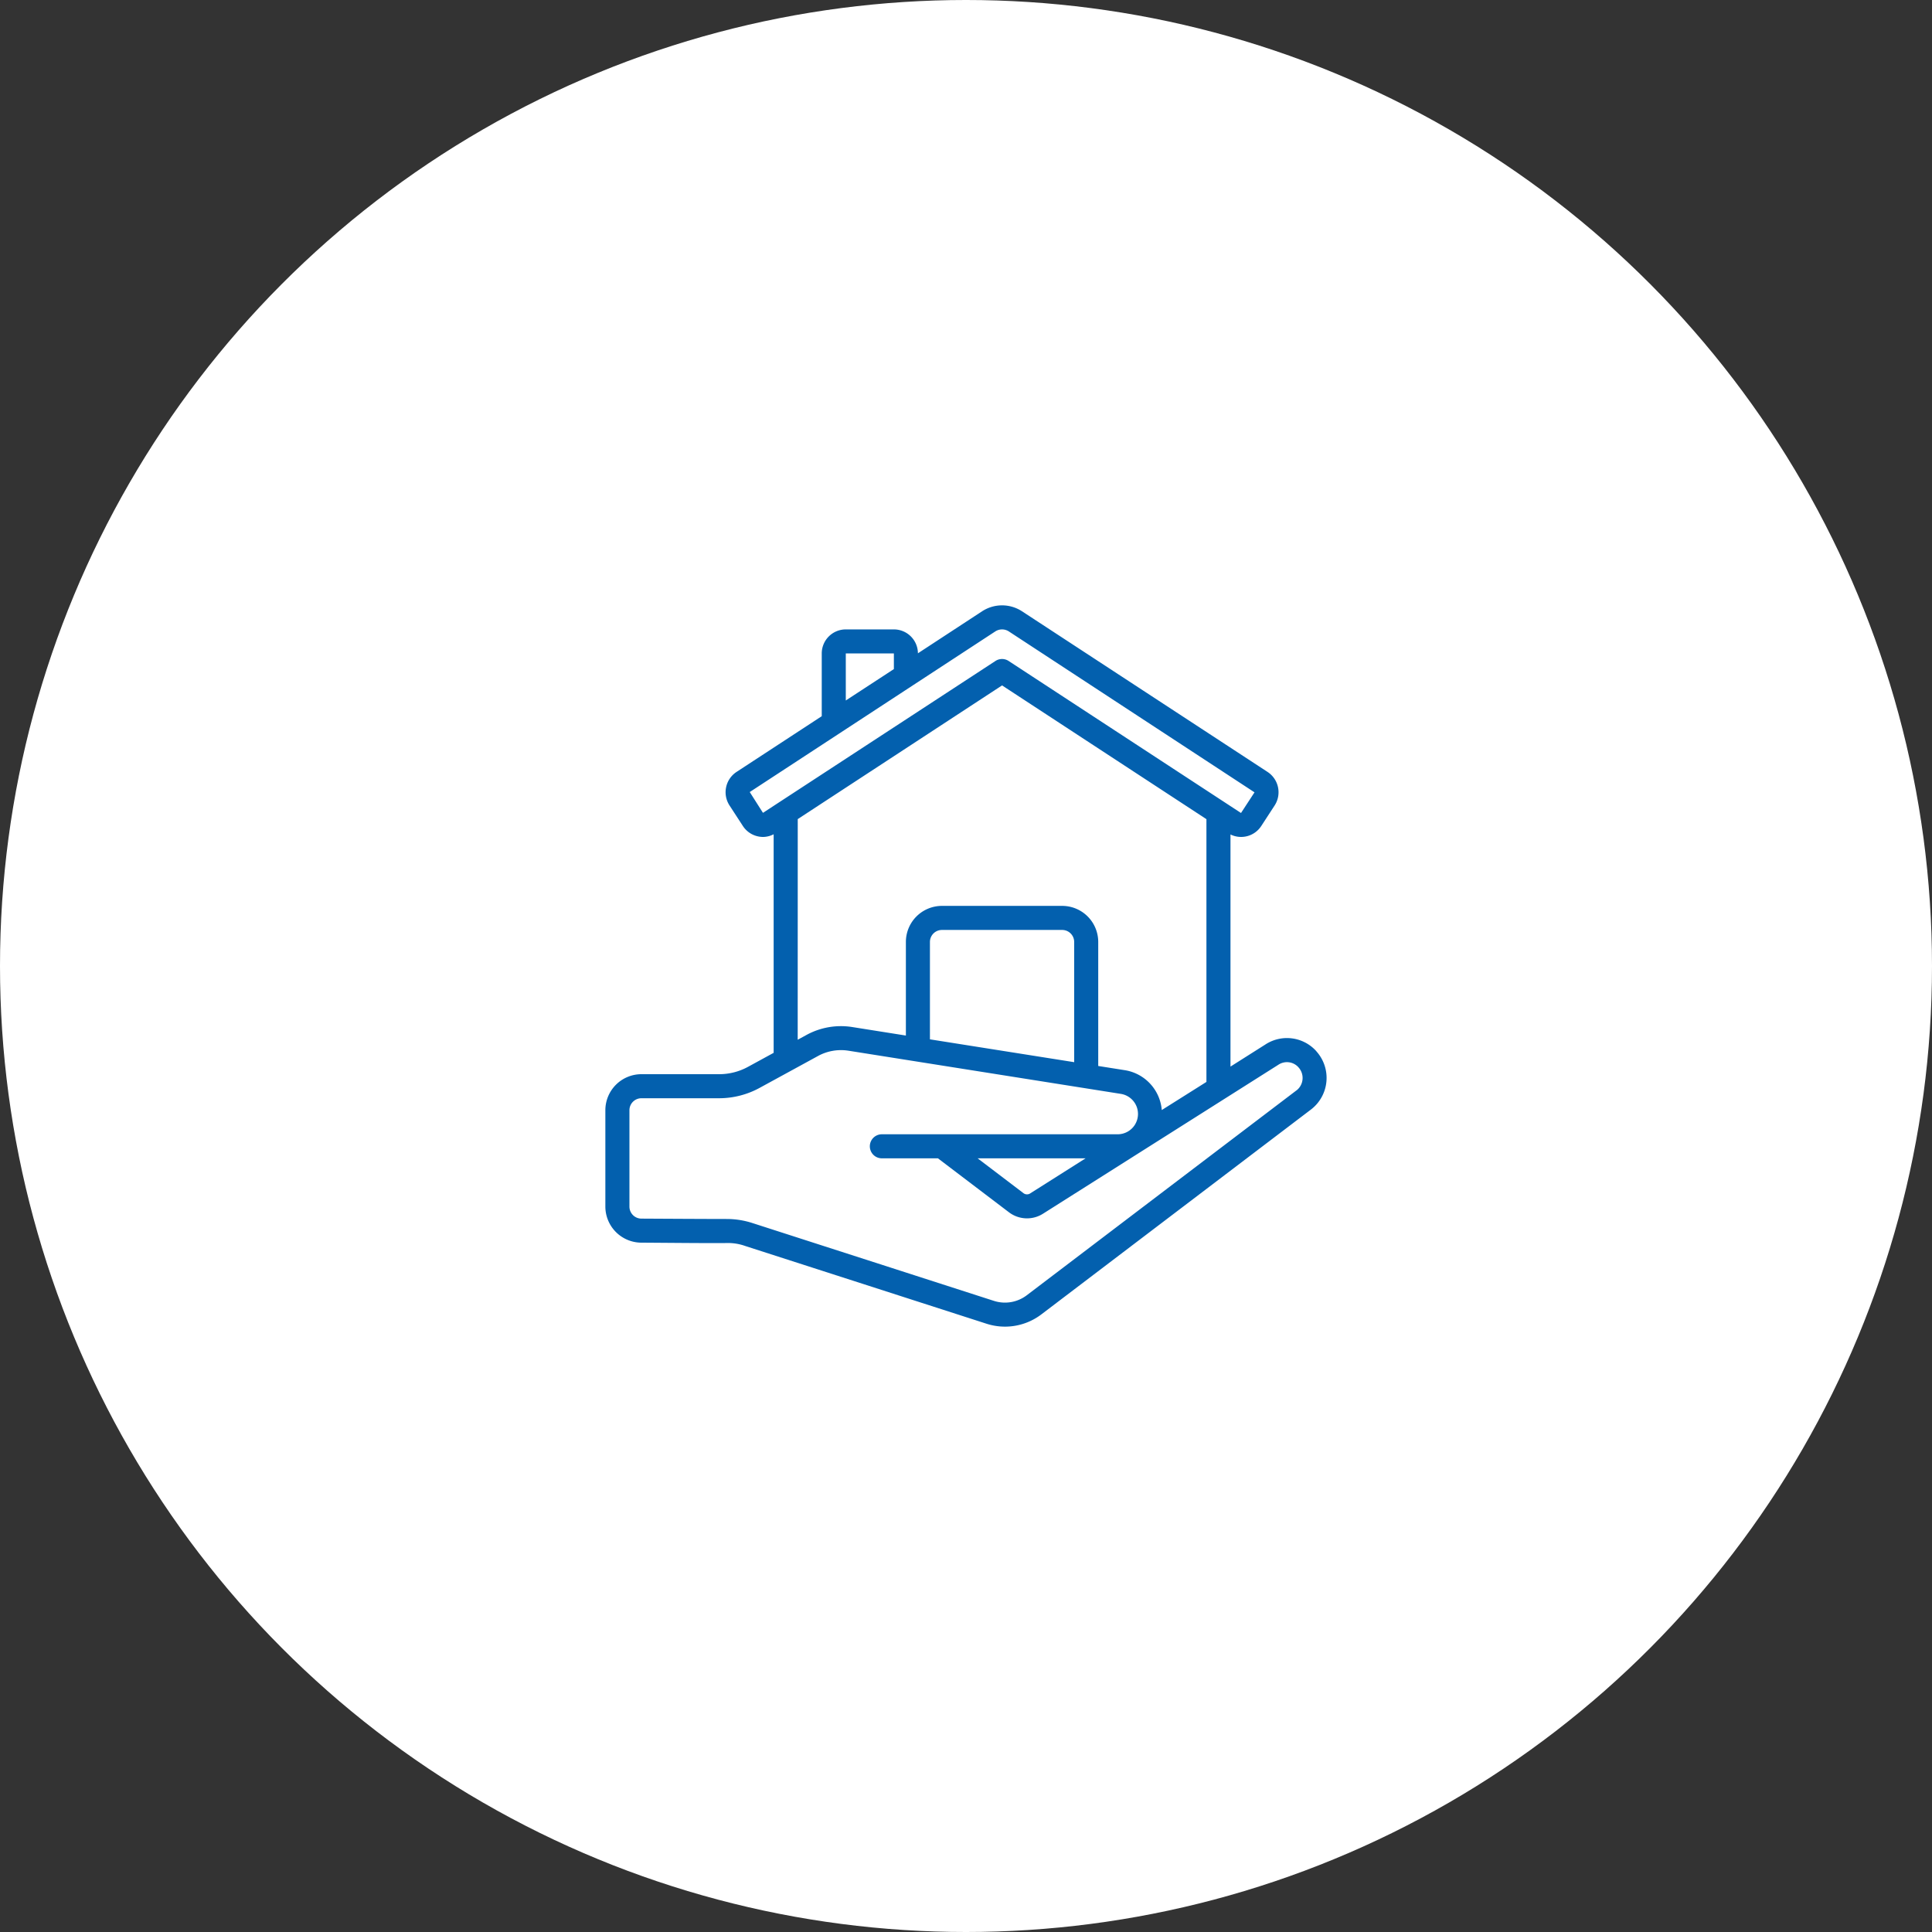 <svg xmlns="http://www.w3.org/2000/svg" width="150" height="150" viewBox="0 0 150 150"><rect x="0" y="0" width="150" height="150" fill="#333333" stroke="none"/><g transform="translate(-1045 -2873)"><circle cx="75" cy="75" r="75" transform="translate(1045 2873)" fill="#fff"/><path d="M55.193,34.607a3.06,3.06,0,0,0-3.946-.515L48.534,35.81V17.788a1.867,1.867,0,0,0,2.393-.662l1.037-1.592a1.888,1.888,0,0,0-.549-2.6L32.345.458a2.835,2.835,0,0,0-3.091,0L24.267,3.722A1.867,1.867,0,0,0,22.4,1.867H18.667A1.867,1.867,0,0,0,16.8,3.733V8.605l-6.614,4.326a1.886,1.886,0,0,0-.549,2.6l1.035,1.591a1.867,1.867,0,0,0,1.191.818,1.928,1.928,0,0,0,.392.041,1.848,1.848,0,0,0,.811-.208V34.742L11.073,35.83a4.673,4.673,0,0,1-2.234.57H2.8A2.8,2.8,0,0,0,0,39.2v7.48a2.806,2.806,0,0,0,2.777,2.8c2.015.011,5.169.046,6.643.029a3.961,3.961,0,0,1,1.428.225L29.6,55.776a4.667,4.667,0,0,0,4.249-.726L54.8,39.13a3.088,3.088,0,0,0,.42-4.487ZM18.667,3.733H22.4V4.947L18.667,7.385Zm-6.43,12.376L11.21,14.494,30.275,2.023a.966.966,0,0,1,1.05,0L50.4,14.517l-1.046,1.6h-.008L31.312,4.319a.933.933,0,0,0-1.027,0Zm2.7.486L30.8,6.215,46.667,16.6v20.4L43.2,39.184a3.42,3.42,0,0,0-2.9-3.1l-2.034-.322V26.133a2.8,2.8,0,0,0-2.8-2.8H26.133a2.8,2.8,0,0,0-2.8,2.8V33.4l-4.19-.665a5.592,5.592,0,0,0-3.463.583l-.747.408ZM36.4,35.467,25.2,33.694v-7.56a.933.933,0,0,1,.933-.933h9.333a.933.933,0,0,1,.933.933ZM53.667,37.65,32.718,53.564A2.8,2.8,0,0,1,30.169,54L11.418,47.957h0a6.491,6.491,0,0,0-1.991-.315h-.01c-1.465,0-4.617-.018-6.627-.029a.933.933,0,0,1-.921-.933V39.2a.933.933,0,0,1,.933-.933H8.839a6.557,6.557,0,0,0,3.129-.8l4.594-2.508a3.723,3.723,0,0,1,2.294-.385l21.157,3.353a1.578,1.578,0,0,1-.24,3.138H21.467a.933.933,0,1,0,0,1.867H25.82l5.52,4.193a2.318,2.318,0,0,0,2.633.111L52.256,35.665a1.2,1.2,0,0,1,1.537.179.327.327,0,0,0,.023.027,1.223,1.223,0,0,1-.147,1.781ZM37.282,42.934l-4.308,2.728a.452.452,0,0,1-.507-.021l-3.562-2.707Z" transform="translate(1092 2920)" fill="#0360ae"/></g></svg>